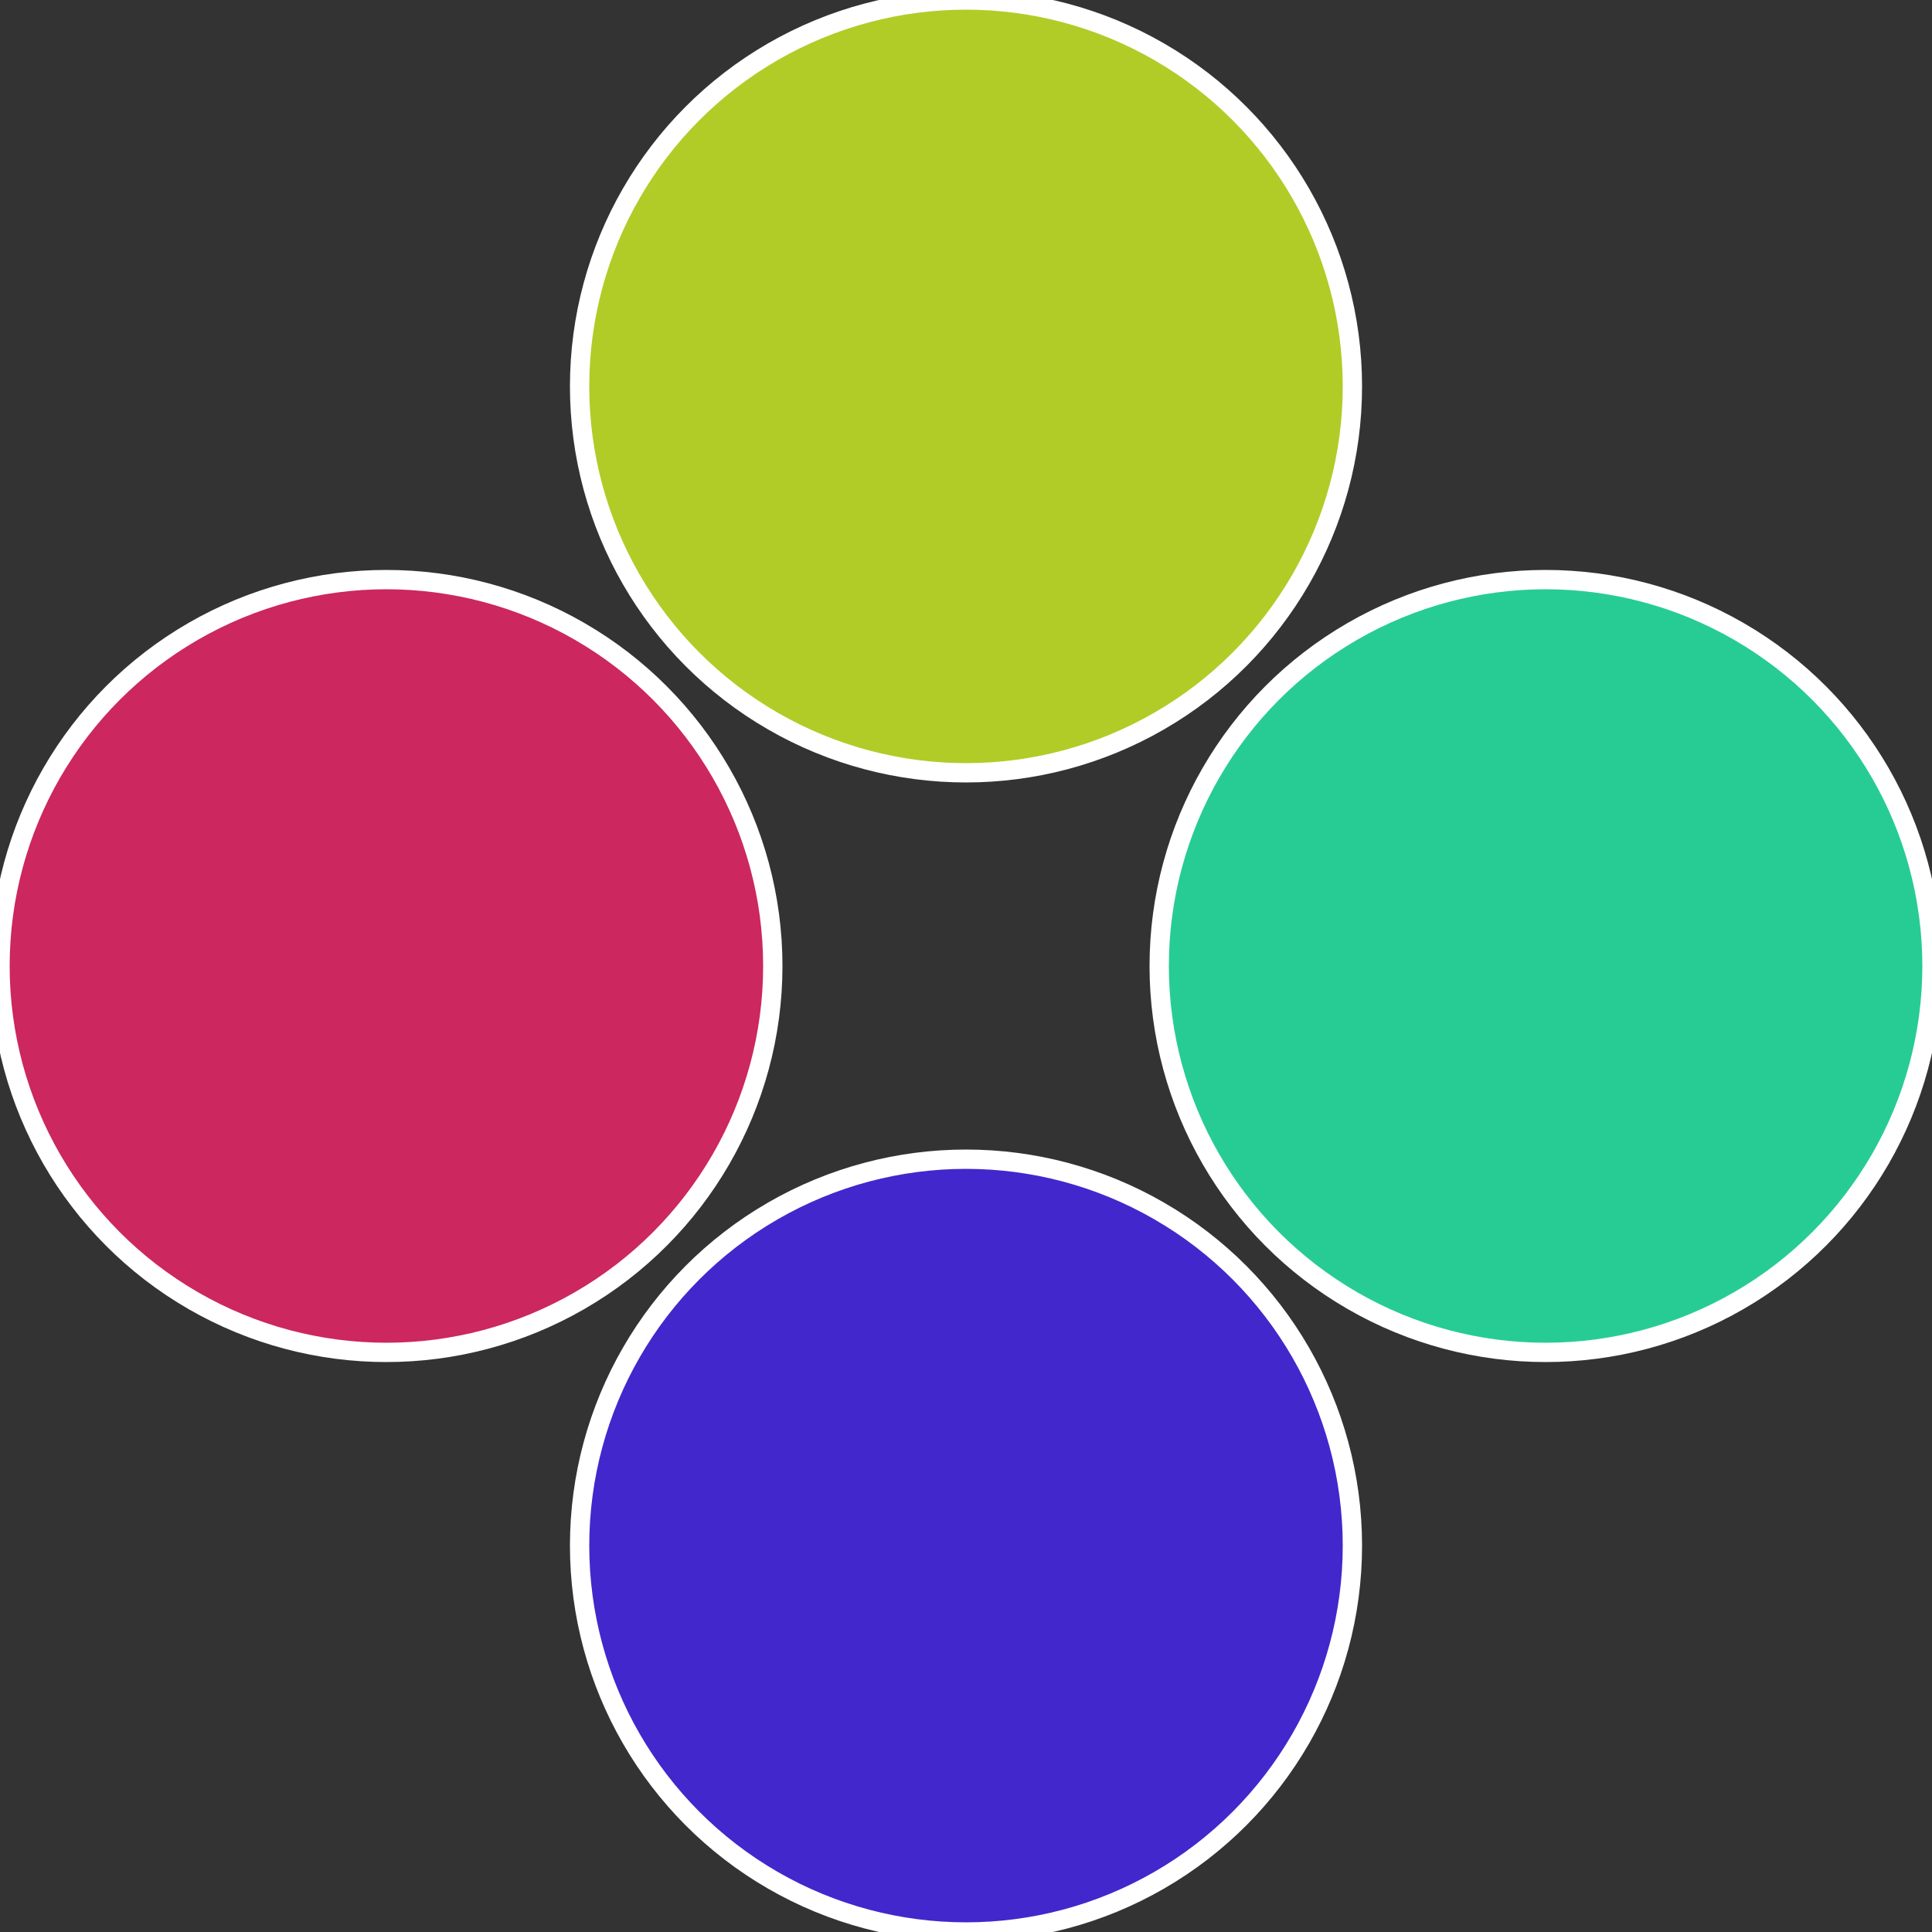 <?xml version="1.0" standalone="no"?>
<svg width="500" height="500" viewBox="-1 -1 2 2" xmlns="http://www.w3.org/2000/svg">
 
                <rect x="-1" y="-1" width="2" height="2" fill="#333333" stroke="none"/>
 
                <circle cx="0.6" cy="0" r="0.4" fill="#27cc95" stroke="#fff" stroke-width="1%" />
             
                <circle cx="3.6739403974421E-17" cy="0.6" r="0.4" fill="#4227cc" stroke="#fff" stroke-width="1%" />
             
                <circle cx="-0.6" cy="7.3478807948841E-17" r="0.4" fill="#cc275e" stroke="#fff" stroke-width="1%" />
             
                <circle cx="-1.1021821192326E-16" cy="-0.6" r="0.4" fill="#b1cc27" stroke="#fff" stroke-width="1%" />
            </svg>
